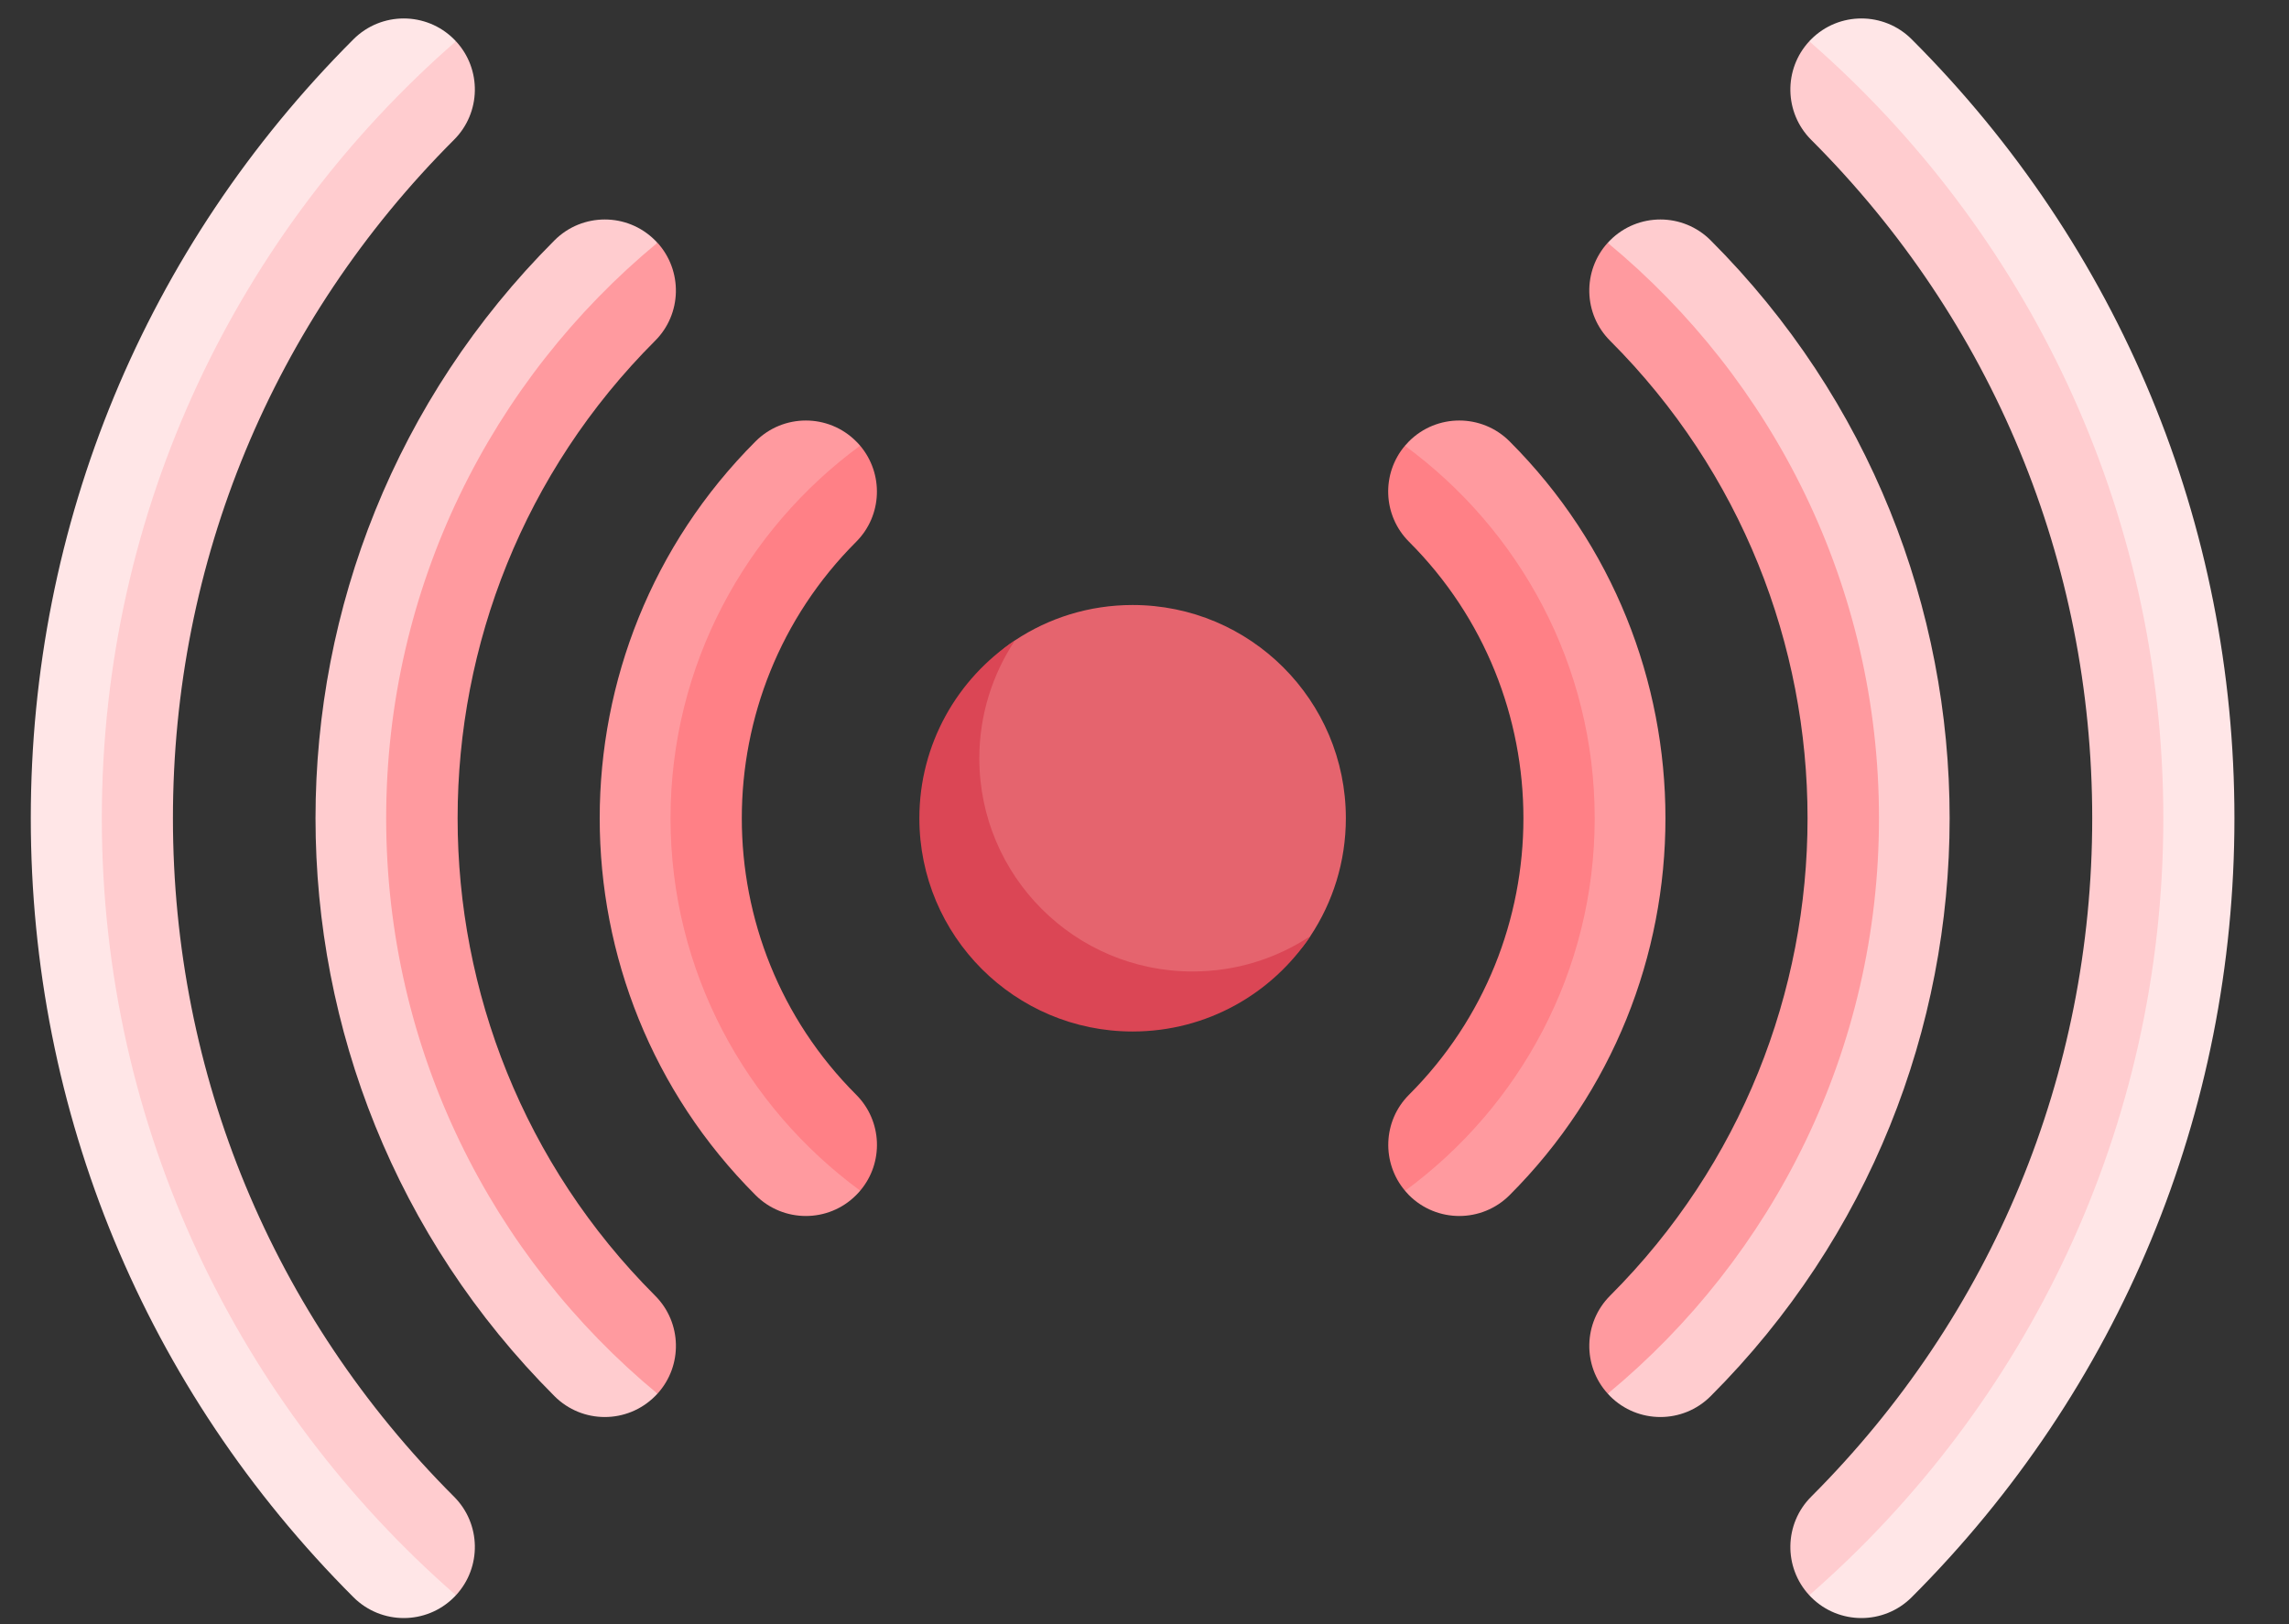 <svg width="31" height="22" viewBox="0 0 31 22" fill="none" xmlns="http://www.w3.org/2000/svg">
<rect x="0" y="0" width="31" height="22" fill="#333333" stroke="none"/>
<path d="M18.227 11.083C18.227 11.673 18.05 12.222 17.747 12.679C17.229 13.458 16.344 13.619 15.339 13.619C13.744 13.619 12.881 12.678 12.881 11.083C12.881 10.077 12.965 9.191 13.746 8.674C14.202 8.371 14.75 8.195 15.339 8.195C16.934 8.195 18.227 9.488 18.227 11.083Z" fill="#E5646E"/>
<path d="M16.151 13.159C14.556 13.159 13.263 11.866 13.263 10.271C13.263 9.681 13.443 9.131 13.746 8.674C12.967 9.191 12.451 10.078 12.451 11.083C12.451 12.678 13.744 13.972 15.339 13.972C16.345 13.972 17.23 13.458 17.747 12.679C17.29 12.982 16.741 13.159 16.151 13.159Z" fill="#DB4655"/>
<path d="M5.468 0.25C5.714 0.25 5.961 0.344 6.149 0.532C6.158 0.541 6.166 0.55 6.175 0.559L5.643 1.893C3.189 4.348 1.837 7.612 1.837 11.083C1.837 14.555 3.189 17.819 5.643 20.273L6.175 21.608C6.166 21.617 6.158 21.626 6.149 21.635C5.773 22.011 5.164 22.011 4.787 21.635C1.969 18.816 0.417 15.069 0.417 11.083C0.417 7.098 1.969 3.35 4.787 0.532C4.975 0.344 5.222 0.25 5.468 0.25Z" fill="#FFE6E7"/>
<path d="M10.914 5.696C11.16 5.696 11.407 5.79 11.594 5.978C11.614 5.997 11.632 6.017 11.649 6.037L10.996 7.339C8.932 9.404 8.932 12.763 10.996 14.828L11.65 16.128C11.633 16.149 11.614 16.169 11.594 16.189C11.219 16.565 10.609 16.565 10.233 16.189C7.418 13.374 7.418 8.793 10.233 5.978C10.421 5.79 10.667 5.696 10.914 5.696Z" fill="#FF9A9F"/>
<path d="M8.191 2.973C8.437 2.973 8.683 3.067 8.871 3.255C8.882 3.266 8.893 3.277 8.903 3.288L8.082 4.616C4.516 8.182 4.516 13.984 8.082 17.55L8.904 18.878C8.893 18.889 8.883 18.901 8.871 18.912C8.495 19.288 7.886 19.288 7.51 18.912C3.194 14.595 3.194 7.571 7.51 3.255C7.698 3.067 7.944 2.973 8.191 2.973Z" fill="#FFCCCF"/>
<path d="M9.081 11.083C9.081 13.156 10.098 14.989 11.65 16.128C11.97 15.75 11.951 15.184 11.595 14.828C9.53 12.763 9.53 9.404 11.595 7.339C11.951 6.983 11.969 6.415 11.649 6.037C10.097 7.176 9.081 9.011 9.081 11.083Z" fill="#FF8086"/>
<path d="M5.23 11.083C5.23 14.22 6.663 17.023 8.904 18.878C9.248 18.5 9.237 17.915 8.872 17.55C5.306 13.984 5.306 8.182 8.872 4.616C9.237 4.252 9.247 3.666 8.904 3.288C6.662 5.142 5.23 7.947 5.23 11.083Z" fill="#FF9A9F"/>
<path d="M1.379 11.083C1.379 15.283 3.24 19.049 6.175 21.608C6.525 21.23 6.516 20.64 6.149 20.273C3.694 17.819 2.342 14.555 2.342 11.083C2.342 7.612 3.694 4.348 6.149 1.893C6.516 1.526 6.525 0.936 6.175 0.559C3.239 3.118 1.379 6.883 1.379 11.083Z" fill="#FFCCCF"/>
<path d="M25.209 21.917C24.963 21.917 24.716 21.823 24.529 21.635C24.52 21.626 24.511 21.617 24.503 21.608L25.034 20.273C27.489 17.819 28.841 14.555 28.841 11.083C28.841 7.612 27.489 4.348 25.034 1.893L24.502 0.559C24.511 0.55 24.52 0.541 24.529 0.532C24.904 0.156 25.514 0.156 25.89 0.532C28.708 3.35 30.261 7.098 30.261 11.083C30.261 15.069 28.708 18.816 25.89 21.635C25.702 21.823 25.456 21.917 25.209 21.917Z" fill="#FFE6E7"/>
<path d="M19.763 16.471C19.517 16.471 19.27 16.377 19.082 16.189C19.063 16.17 19.045 16.15 19.028 16.13L19.681 14.828C21.745 12.763 21.745 9.404 19.681 7.339L19.027 6.038C19.044 6.018 19.063 5.997 19.082 5.978C19.458 5.602 20.068 5.602 20.444 5.978C23.259 8.793 23.259 13.374 20.444 16.189C20.256 16.377 20.009 16.471 19.763 16.471Z" fill="#FF9A9F"/>
<path d="M22.487 19.194C22.24 19.194 21.994 19.1 21.806 18.912C21.795 18.901 21.785 18.89 21.774 18.878L22.596 17.55C26.161 13.984 26.161 8.182 22.596 4.616L21.773 3.289C21.784 3.277 21.795 3.266 21.806 3.255C22.182 2.879 22.791 2.879 23.167 3.255C27.483 7.571 27.483 14.595 23.167 18.912C22.979 19.1 22.733 19.194 22.487 19.194Z" fill="#FFCCCF"/>
<path d="M21.597 11.083C21.597 9.011 20.58 7.177 19.027 6.038C18.707 6.416 18.726 6.983 19.083 7.339C21.148 9.404 21.148 12.763 19.083 14.828C18.726 15.184 18.709 15.752 19.029 16.13C20.581 14.991 21.597 13.156 21.597 11.083Z" fill="#FF8086"/>
<path d="M25.447 11.083C25.447 7.947 24.015 5.143 21.773 3.289C21.43 3.667 21.441 4.252 21.806 4.616C25.371 8.182 25.371 13.984 21.806 17.55C21.441 17.915 21.43 18.501 21.774 18.878C24.015 17.024 25.447 14.22 25.447 11.083Z" fill="#FF9A9F"/>
<path d="M29.298 11.084C29.298 6.884 27.438 3.118 24.503 0.559C24.153 0.937 24.162 1.527 24.529 1.894C26.983 4.348 28.335 7.612 28.335 11.084C28.335 14.555 26.983 17.819 24.529 20.273C24.162 20.64 24.153 21.23 24.503 21.608C27.438 19.049 29.298 15.284 29.298 11.084Z" fill="#FFCCCF"/>
</svg>
